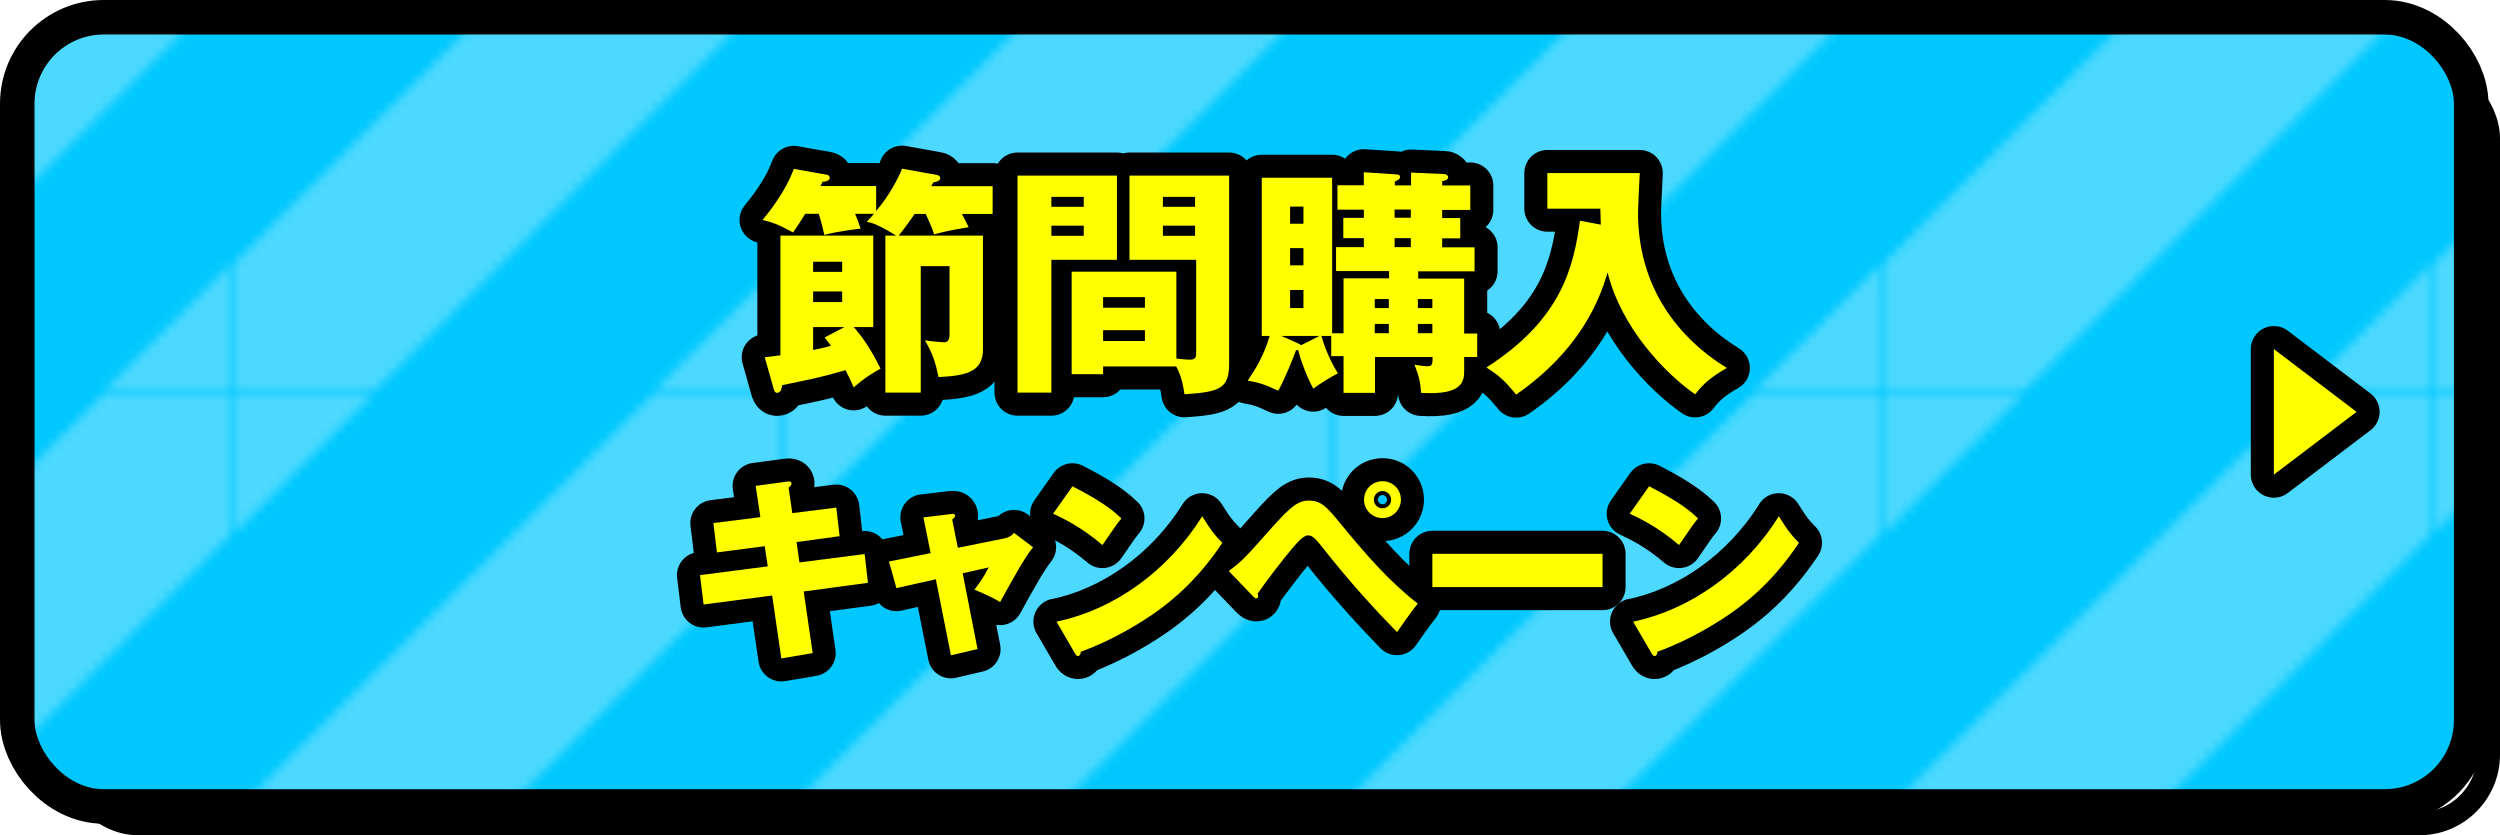<?xml version="1.0" encoding="UTF-8"?>
<svg id="_レイヤー_2" data-name="レイヤー 2" xmlns="http://www.w3.org/2000/svg" xmlns:xlink="http://www.w3.org/1999/xlink" viewBox="0 0 217 72.5">
  <defs>
    <style>
      .cls-1 {
        stroke-width: 4px;
      }

      .cls-1, .cls-2, .cls-3, .cls-4 {
        fill: none;
      }

      .cls-1, .cls-3, .cls-4 {
        stroke: #000;
        stroke-linecap: round;
        stroke-linejoin: round;
      }

      .cls-5 {
        fill: #ff0;
      }

      .cls-5, .cls-2, .cls-6, .cls-7, .cls-8 {
        stroke-width: 0px;
      }

      .cls-6 {
        fill: #00c8ff;
      }

      .cls-7 {
        fill: #fff;
      }

      .cls-3 {
        stroke-width: 6px;
      }

      .cls-4 {
        stroke-width: 2px;
      }

      .cls-8 {
        fill: url(#_新規パターンスウォッチ_1);
        opacity: .3;
      }
    </style>
    <pattern id="_新規パターンスウォッチ_1" data-name="新規パターンスウォッチ 1" x="0" y="0" width="61.73" height="61.73" patternTransform="translate(-2079.99 -1206.82) scale(.77)" patternUnits="userSpaceOnUse" viewBox="0 0 61.73 61.73">
      <g>
        <rect class="cls-2" width="61.73" height="61.73"/>
        <polygon class="cls-7" points="61.73 0 46.62 0 0 46.62 0 61.73 15.11 61.73 61.73 15.11 61.73 0"/>
        <polygon class="cls-7" points="0 0 0 15.11 15.11 0 0 0"/>
        <polygon class="cls-7" points="61.73 46.62 46.62 61.73 61.73 61.73 61.73 46.62"/>
      </g>
    </pattern>
  </defs>
  <g id="header">
    <g>
      <g>
        <rect class="cls-4" x="6" y="6" width="210" height="65.5" rx="6" ry="6"/>
        <rect class="cls-3" x="3" y="3" width="210" height="65.5" rx="6" ry="6"/>
        <rect class="cls-6" x="3" y="3" width="210" height="65.5" rx="6" ry="6"/>
        <rect class="cls-8" x="3" y="3" width="210" height="65.5" rx="6" ry="6"/>
      </g>
      <g>
        <g>
          <path class="cls-1" d="m79.4,18.56c-.42.61-.71,1.03-1.39,1.89h7.31v9.89c0,1.93-1.43,2.27-3.86,2.39-.27-1.34-.52-2.06-1.18-3.19.48.08,1.45.17,1.64.17.29,0,.5-.13.5-.69v-5.92h-2.5v10.98h-3.07v-13.63h.94c-.13-.08-.48-.29-.57-.34-1.13-.65-1.49-.76-1.99-.86.29-.31.44-.46.63-.69h-1.64c.19.44.27.65.48,1.28-.27.04-1.99.23-3.15.55-.06-.27-.17-.82-.48-1.83h-1.18c-.34.57-.69,1.09-1.05,1.62-1.18-.63-1.55-.82-2.65-1.09.55-.67,1.99-2.44,2.71-4.43l2.83.5c.15.02.29.1.29.27,0,.27-.36.34-.61.34l-.19.38h4.83v2.16c1.15-1.34,1.95-2.9,2.25-3.67l3.04.55c.13.02.27.1.27.27,0,.27-.38.34-.59.36-.06.1-.1.19-.19.34h5.33v2.41h-2.67c.25.48.34.63.59,1.15-1.85.29-2.54.5-3,.63-.27-.88-.69-1.66-.73-1.78h-.99Zm-13.02,12.45c.17-.02,1.09-.13,1.36-.17v-10.39h8.06v7.94h-1.7c.67.73,1.55,1.99,2.33,3.61-1.07.59-1.45.88-2.33,1.62-.38-.88-.57-1.2-.71-1.49-2.1.61-2.73.73-5.5,1.3-.02.17-.08.67-.44.67-.19,0-.27-.23-.31-.4l-.76-2.69Zm4.2-7.41h2.52v-.88h-2.52v.88Zm2.52,1.7h-2.52v.92h2.52v-.92Zm.21,3.09h-2.73v1.99c.42-.08.82-.17,1.55-.36-.27-.38-.38-.5-.55-.73l1.72-.9Z"/>
          <path class="cls-1" d="m96.95,15.24v7.31h-5.69v11.53h-2.94V15.24h8.63Zm-2.88,2.71v-.86h-2.81v.86h2.81Zm-2.81,1.64v.88h2.81v-.88h-2.81Zm4.49,12.22v.67h-2.73v-8.9h9.09v7.54c.63.08.97.1,1.15.1.55,0,.57-.21.57-.73v-7.94h-5.79v-7.31h8.65v16.31c0,2.12-.73,2.48-3.88,2.67-.08-.55-.21-1.49-.71-2.41h-6.34Zm3.63-5.1v-.92h-3.63v.92h3.63Zm-3.63,1.95v.94h3.63v-.94h-3.63Zm7.98-10.71v-.86h-2.79v.86h2.79Zm-2.79,1.64v.88h2.79v-.88h-2.79Z"/>
          <path class="cls-1" d="m115.54,29.16h-.84c.42,1.53,1.13,2.77,1.43,3.25-.59.29-1.41.8-2.14,1.32-.65-1.18-1.18-2.75-1.3-3.34h-.19c-.23.63-.97,2.5-1.55,3.53-1.15-.55-1.66-.71-2.65-.88.71-1.05,1.39-2.16,1.91-3.88h-.69v-13.73h6.11v13.5h.99v-4.77h3.95v-.63h-4.6v-2.08h2.41v-.78h-1.78v-1.76h1.78v-.71h-2.29v-2.12h2.29v-1.13l2.88.19c.15,0,.27.1.27.21,0,.23-.31.34-.46.4v.34h1.41v-1.11l2.88.13c.23,0,.34.17.34.25,0,.25-.29.34-.52.36v.38h2.44v2.12h-2.44v.71h1.57v1.76h-1.57v.78h2.81v2.08h-4.89v.63h3.99v4.77h1.13v2.04h-1.13v1.09c0,.94,0,2.25-3.74,2.02-.06-.94-.19-1.47-.57-2.44.25.04.9.13,1.11.13.44,0,.46-.19.46-.8h-5v3.11h-2.73v-3.19h-1.07v-1.72Zm-1.01,0h-3.3l1.49.67c.1.04.15.08.23.13l1.58-.8Zm-1.39-9.74v-1.49h-1.16v1.49h1.16Zm-1.16,2.12v1.49h1.16v-1.49h-1.16Zm0,3.63v1.57h1.16v-1.57h-1.16Zm8.57,1.57v-.78h-1.22v.78h1.22Zm0,2.18v-.8h-1.22v.8h1.22Zm.5-10.73v.71h1.41v-.71h-1.41Zm0,2.48v.78h1.41v-.78h-1.41Zm3.28,6.07v-.78h-1.26v.78h1.26Zm0,2.18v-.8h-1.26v.8h1.26Z"/>
          <path class="cls-1" d="m138.95,19.5c-.02-.71-.02-.9-.04-1.39h-4.6v-3.09h8.02c-.02.55-.15,2.96-.15,3.44,0,6.38,3.4,10.83,7.71,13.48-1.24.71-2.02,1.32-2.75,2.29-2.6-1.81-6.4-5.75-7.6-10.58-.69,2.35-2.33,6.7-7.94,10.6-.92-1.13-1.47-1.66-2.58-2.35,6.45-4.14,7.56-8.59,8.12-12.74l1.81.34Z"/>
          <path class="cls-1" d="m65.62,42.17l2.72-.37c.12-.02.36-.03.36.17,0,.15-.12.25-.25.36l.32,2.21,3.82-.48.29,2.48-3.74.51.25,1.77,5.66-.73.29,2.5-5.58.75.78,5.35-2.72.46-.8-5.46-5.95.78-.31-2.55,5.88-.76-.26-1.75-4.15.54-.31-2.55,4.08-.51-.41-2.72Z"/>
          <path class="cls-1" d="m80.16,44.91l2.38-.29c.15-.02.36-.05.36.15,0,.14-.14.24-.25.32l.49,2.46,4.1-.83c.27-.05.58-.22.78-.46l1.65,1.24c-.71.87-1.67,2.6-2.86,4.76-.7-.44-1.9-.95-2.23-1.07.63-.87.82-1.12,1.24-1.94l-2.26.51,1.29,6.58-2.31.54-1.31-6.6-3.42.77-.65-2.31,3.62-.73-.63-3.11Z"/>
          <path class="cls-1" d="m93.09,42.21c2.86,1.46,3.74,2.31,4.25,2.79-.41.49-.53.68-1.65,2.31-1.82-1.56-3.43-2.33-4.28-2.72l1.68-2.38Zm-1.39,11.75c4.84-1,9.62-4.28,12.65-9.15.73,1.16,1.02,1.58,1.75,2.31-.99,1.46-2.55,3.6-5.29,5.66-1.55,1.17-4.27,2.82-7,3.79,0,.19-.08.37-.24.37-.1,0-.17-.05-.27-.24l-1.6-2.75Z"/>
          <path class="cls-1" d="m106.64,49.57c1.14-.83,1.41-1.12,3.79-3.81,1.6-1.78,2.23-2.31,3.2-2.31,1.09,0,1.62.65,2.8,2.09,2.02,2.46,4.11,4.9,6.63,6.85-.65.82-1.48,2.02-1.8,2.48-1.6-1.65-3.89-4.06-6.61-7.53-.68-.87-.92-.87-1.12-.87-.39,0-.94.63-1.34,1.1-.8.94-2.48,3.13-3.03,3.96.02.05.05.14.05.22s-.05.19-.15.19c-.12,0-.2-.08-.29-.17l-2.12-2.21Zm14.96-6.2c0,.88-.71,1.6-1.6,1.6s-1.6-.71-1.6-1.6.71-1.6,1.6-1.6,1.6.7,1.6,1.6Zm-2.35,0c0,.41.32.75.75.75s.75-.34.75-.75-.34-.75-.75-.75-.75.34-.75.75Z"/>
          <path class="cls-1" d="m139.1,48.07v2.89h-14.77v-2.89h14.77Z"/>
          <path class="cls-1" d="m143.14,42.21c2.86,1.46,3.74,2.31,4.25,2.79-.41.49-.53.68-1.65,2.31-1.82-1.56-3.43-2.33-4.28-2.72l1.68-2.38Zm-1.39,11.75c4.84-1,9.62-4.28,12.65-9.15.73,1.16,1.02,1.58,1.75,2.31-.99,1.46-2.55,3.6-5.29,5.66-1.55,1.17-4.27,2.82-7,3.79,0,.19-.08.37-.24.37-.1,0-.17-.05-.27-.24l-1.6-2.75Z"/>
        </g>
        <g>
          <path class="cls-5" d="m79.4,18.56c-.42.61-.71,1.03-1.39,1.89h7.31v9.89c0,1.93-1.43,2.27-3.86,2.39-.27-1.34-.52-2.06-1.18-3.19.48.08,1.45.17,1.64.17.29,0,.5-.13.5-.69v-5.92h-2.5v10.98h-3.07v-13.63h.94c-.13-.08-.48-.29-.57-.34-1.13-.65-1.49-.76-1.99-.86.29-.31.44-.46.63-.69h-1.64c.19.44.27.65.48,1.28-.27.04-1.99.23-3.15.55-.06-.27-.17-.82-.48-1.83h-1.18c-.34.57-.69,1.09-1.05,1.62-1.18-.63-1.55-.82-2.65-1.09.55-.67,1.99-2.44,2.71-4.43l2.83.5c.15.02.29.1.29.27,0,.27-.36.34-.61.34l-.19.38h4.83v2.16c1.15-1.34,1.95-2.9,2.25-3.67l3.04.55c.13.02.27.1.27.27,0,.27-.38.34-.59.36-.06.1-.1.19-.19.34h5.33v2.41h-2.67c.25.48.34.63.59,1.15-1.85.29-2.54.5-3,.63-.27-.88-.69-1.66-.73-1.78h-.99Zm-13.02,12.45c.17-.02,1.09-.13,1.36-.17v-10.39h8.06v7.94h-1.7c.67.73,1.55,1.99,2.33,3.61-1.07.59-1.45.88-2.33,1.62-.38-.88-.57-1.2-.71-1.49-2.1.61-2.73.73-5.5,1.3-.02.17-.08.67-.44.67-.19,0-.27-.23-.31-.4l-.76-2.69Zm4.2-7.41h2.52v-.88h-2.52v.88Zm2.52,1.7h-2.52v.92h2.52v-.92Zm.21,3.09h-2.73v1.99c.42-.08.82-.17,1.55-.36-.27-.38-.38-.5-.55-.73l1.72-.9Z"/>
          <path class="cls-5" d="m96.95,15.24v7.31h-5.69v11.53h-2.94V15.24h8.63Zm-2.88,2.71v-.86h-2.81v.86h2.81Zm-2.81,1.64v.88h2.81v-.88h-2.81Zm4.49,12.22v.67h-2.73v-8.9h9.09v7.54c.63.08.97.1,1.15.1.55,0,.57-.21.57-.73v-7.94h-5.79v-7.31h8.65v16.31c0,2.12-.73,2.48-3.88,2.67-.08-.55-.21-1.49-.71-2.41h-6.34Zm3.63-5.1v-.92h-3.63v.92h3.63Zm-3.63,1.95v.94h3.63v-.94h-3.63Zm7.98-10.71v-.86h-2.79v.86h2.79Zm-2.79,1.64v.88h2.79v-.88h-2.79Z"/>
          <path class="cls-5" d="m115.54,29.16h-.84c.42,1.53,1.13,2.77,1.43,3.25-.59.29-1.41.8-2.14,1.32-.65-1.18-1.18-2.75-1.3-3.34h-.19c-.23.63-.97,2.5-1.55,3.53-1.15-.55-1.66-.71-2.65-.88.71-1.05,1.39-2.16,1.91-3.88h-.69v-13.73h6.11v13.5h.99v-4.77h3.95v-.63h-4.6v-2.08h2.41v-.78h-1.78v-1.76h1.78v-.71h-2.29v-2.12h2.29v-1.13l2.88.19c.15,0,.27.1.27.21,0,.23-.31.34-.46.4v.34h1.41v-1.11l2.88.13c.23,0,.34.17.34.25,0,.25-.29.34-.52.36v.38h2.44v2.12h-2.44v.71h1.57v1.76h-1.57v.78h2.81v2.08h-4.89v.63h3.99v4.77h1.13v2.04h-1.13v1.09c0,.94,0,2.25-3.74,2.02-.06-.94-.19-1.47-.57-2.44.25.04.9.13,1.11.13.44,0,.46-.19.46-.8h-5v3.11h-2.73v-3.19h-1.07v-1.72Zm-1.01,0h-3.3l1.49.67c.1.04.15.08.23.13l1.58-.8Zm-1.39-9.74v-1.49h-1.16v1.49h1.16Zm-1.16,2.12v1.49h1.16v-1.49h-1.16Zm0,3.63v1.57h1.16v-1.57h-1.16Zm8.57,1.57v-.78h-1.22v.78h1.22Zm0,2.18v-.8h-1.22v.8h1.22Zm.5-10.73v.71h1.41v-.71h-1.41Zm0,2.48v.78h1.41v-.78h-1.41Zm3.28,6.07v-.78h-1.26v.78h1.26Zm0,2.18v-.8h-1.26v.8h1.26Z"/>
          <path class="cls-5" d="m138.95,19.5c-.02-.71-.02-.9-.04-1.39h-4.6v-3.09h8.02c-.02.55-.15,2.96-.15,3.44,0,6.38,3.4,10.83,7.71,13.48-1.24.71-2.02,1.32-2.75,2.29-2.6-1.81-6.4-5.75-7.6-10.58-.69,2.35-2.33,6.7-7.94,10.6-.92-1.13-1.47-1.66-2.58-2.35,6.45-4.14,7.56-8.59,8.12-12.74l1.81.34Z"/>
          <path class="cls-5" d="m65.62,42.17l2.72-.37c.12-.02.36-.03.36.17,0,.15-.12.25-.25.36l.32,2.21,3.82-.48.29,2.48-3.74.51.25,1.77,5.66-.73.29,2.5-5.58.75.78,5.35-2.72.46-.8-5.46-5.95.78-.31-2.55,5.88-.76-.26-1.75-4.15.54-.31-2.55,4.08-.51-.41-2.72Z"/>
          <path class="cls-5" d="m80.16,44.91l2.38-.29c.15-.02.36-.05.36.15,0,.14-.14.24-.25.32l.49,2.46,4.1-.83c.27-.05.58-.22.78-.46l1.65,1.24c-.71.87-1.67,2.6-2.86,4.76-.7-.44-1.9-.95-2.23-1.07.63-.87.82-1.12,1.24-1.94l-2.26.51,1.29,6.58-2.31.54-1.31-6.6-3.42.77-.65-2.31,3.62-.73-.63-3.11Z"/>
          <path class="cls-5" d="m93.09,42.21c2.86,1.46,3.74,2.31,4.25,2.79-.41.49-.53.68-1.65,2.31-1.82-1.56-3.43-2.33-4.28-2.72l1.68-2.38Zm-1.39,11.75c4.84-1,9.62-4.28,12.65-9.15.73,1.16,1.02,1.58,1.75,2.31-.99,1.46-2.55,3.6-5.29,5.66-1.55,1.17-4.27,2.82-7,3.79,0,.19-.08.37-.24.37-.1,0-.17-.05-.27-.24l-1.6-2.75Z"/>
          <path class="cls-5" d="m106.64,49.57c1.14-.83,1.41-1.12,3.79-3.81,1.6-1.78,2.23-2.31,3.2-2.31,1.09,0,1.62.65,2.8,2.09,2.02,2.46,4.11,4.9,6.63,6.85-.65.82-1.48,2.02-1.8,2.48-1.6-1.65-3.89-4.06-6.61-7.53-.68-.87-.92-.87-1.12-.87-.39,0-.94.63-1.34,1.1-.8.94-2.48,3.13-3.03,3.96.02.05.05.14.05.22s-.05.19-.15.19c-.12,0-.2-.08-.29-.17l-2.12-2.21Zm14.96-6.2c0,.88-.71,1.6-1.6,1.6s-1.6-.71-1.6-1.6.71-1.6,1.6-1.6,1.6.7,1.6,1.6Zm-2.35,0c0,.41.32.75.75.75s.75-.34.75-.75-.34-.75-.75-.75-.75.34-.75.75Z"/>
          <path class="cls-5" d="m139.1,48.07v2.89h-14.77v-2.89h14.77Z"/>
          <path class="cls-5" d="m143.14,42.21c2.86,1.46,3.74,2.31,4.25,2.79-.41.49-.53.68-1.65,2.31-1.82-1.56-3.43-2.33-4.28-2.72l1.68-2.38Zm-1.39,11.75c4.84-1,9.62-4.28,12.65-9.15.73,1.16,1.02,1.58,1.75,2.31-.99,1.46-2.55,3.6-5.29,5.66-1.55,1.17-4.27,2.82-7,3.79,0,.19-.08.37-.24.37-.1,0-.17-.05-.27-.24l-1.6-2.75Z"/>
        </g>
      </g>
      <g>
        <polygon class="cls-1" points="197.37 30.3 204.55 35.75 197.37 41.2 197.37 30.3"/>
        <polygon class="cls-5" points="197.37 30.3 204.55 35.75 197.37 41.2 197.37 30.3"/>
      </g>
    </g>
  </g>
</svg>